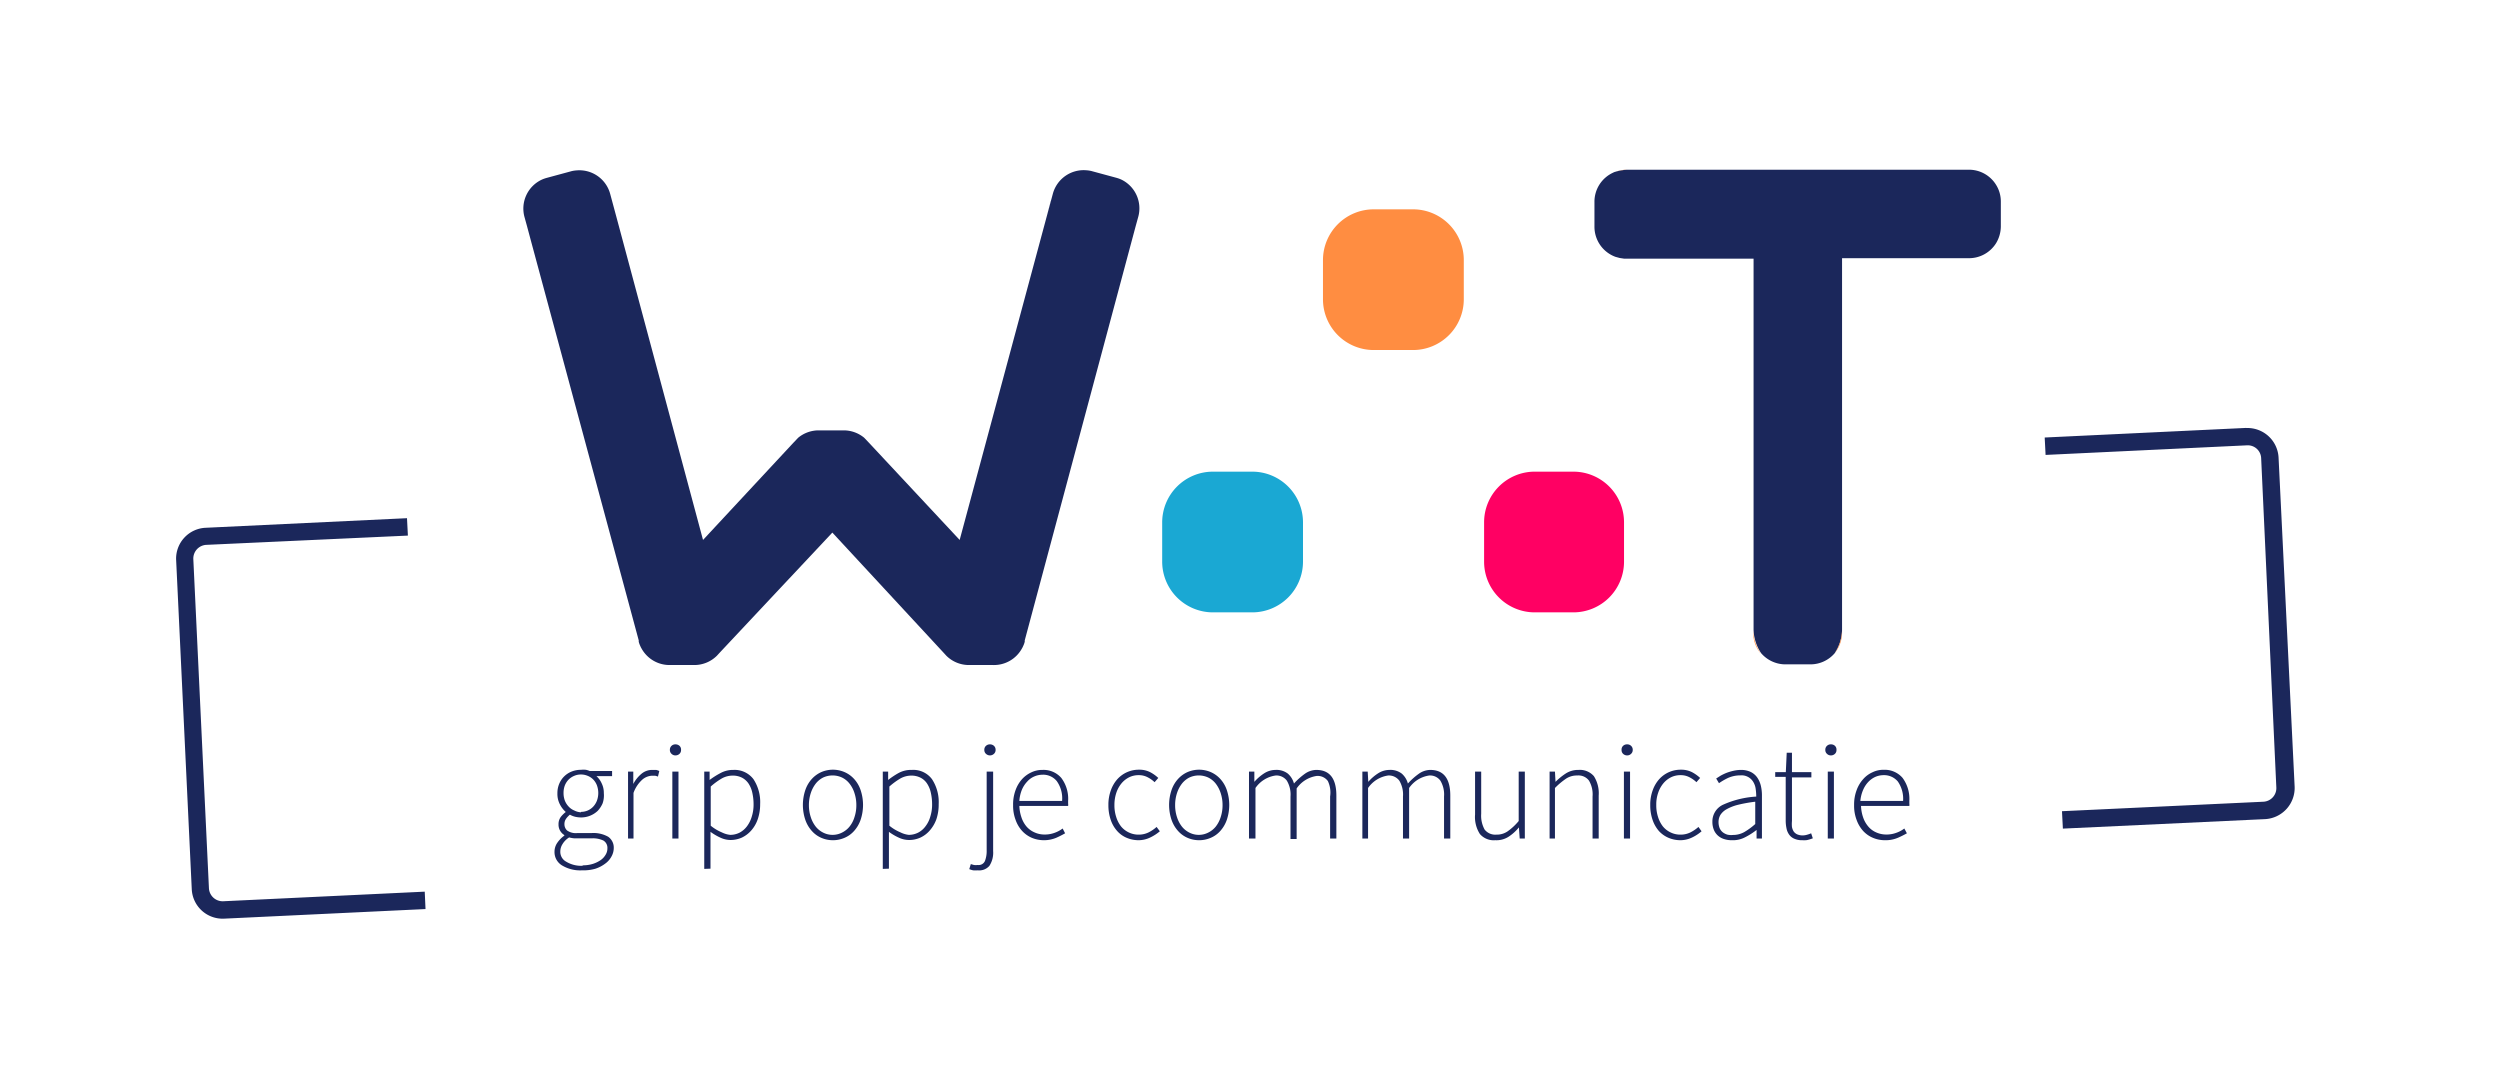 <?xml version="1.0" encoding="UTF-8"?> <svg xmlns="http://www.w3.org/2000/svg" width="79.04mm" height="34.35mm" viewBox="0 0 224.04 97.37"><path d="M52.15,78a3.15,3.15,0,0,1-1.8-.45,1.39,1.39,0,0,1-.66-1.21,1.41,1.41,0,0,1,.23-.78,2.57,2.57,0,0,1,.65-.67v-.05a1.12,1.12,0,0,1-.37-.38,1.06,1.06,0,0,1-.15-.58,1.08,1.08,0,0,1,.22-.69,2.77,2.77,0,0,1,.43-.42v0a2.29,2.29,0,0,1-.52-.67,2,2,0,0,1-.23-1,2.15,2.15,0,0,1,.16-.85,2,2,0,0,1,1.13-1.11,2.25,2.25,0,0,1,.82-.15,2,2,0,0,1,.45,0,1.7,1.7,0,0,1,.34.11h2v.46h-1.4a1.88,1.88,0,0,1,.47.65,1.92,1.92,0,0,1,.19.87A2.18,2.18,0,0,1,54,72a2.36,2.36,0,0,1-.44.67,2.17,2.17,0,0,1-1.49.59,2.44,2.44,0,0,1-.52-.06,1.72,1.72,0,0,1-.48-.19,1.92,1.92,0,0,0-.34.36.82.82,0,0,0-.15.5.76.76,0,0,0,.24.56,1.35,1.35,0,0,0,.91.23H53a2.69,2.69,0,0,1,1.5.33A1.18,1.18,0,0,1,55,76a1.56,1.56,0,0,1-.2.75,1.85,1.85,0,0,1-.57.65,3,3,0,0,1-.89.46A4,4,0,0,1,52.15,78Zm.06-.45a3,3,0,0,0,.92-.13,2.68,2.68,0,0,0,.7-.34,1.53,1.53,0,0,0,.44-.48,1.06,1.06,0,0,0,.16-.56.76.76,0,0,0-.36-.71,2.18,2.18,0,0,0-1-.2H51.75l-.31,0a2.76,2.76,0,0,1-.44-.08,1.82,1.82,0,0,0-.6.61,1.25,1.25,0,0,0-.19.65,1,1,0,0,0,.52.91A2.59,2.59,0,0,0,52.21,77.59Zm-.15-4.79a1.53,1.53,0,0,0,.6-.12,1.49,1.49,0,0,0,.49-.34,1.66,1.66,0,0,0,.34-.54,2,2,0,0,0,0-1.38,1.54,1.54,0,0,0-.33-.52,1.45,1.45,0,0,0-.5-.33,1.53,1.53,0,0,0-.6-.12,1.5,1.5,0,0,0-.6.12,1.56,1.56,0,0,0-.5.33,1.62,1.62,0,0,0-.34.52,1.85,1.85,0,0,0-.12.69,1.92,1.92,0,0,0,.12.69,1.68,1.68,0,0,0,.35.54,1.43,1.43,0,0,0,.5.34A1.48,1.48,0,0,0,52.06,72.8Z" style="fill:#1b275b"></path><path d="M56.28,75.15v-6h.47l0,1.11h0a3,3,0,0,1,.73-.91,1.49,1.49,0,0,1,1-.35l.32,0a1.19,1.19,0,0,1,.28.1l-.12.5a1.23,1.23,0,0,0-.26-.08l-.29,0a1.43,1.43,0,0,0-.85.35,2.92,2.92,0,0,0-.79,1.19v4.09Z" style="fill:#1b275b"></path><path d="M60.53,67.7a.48.48,0,0,1-.35-.14.45.45,0,0,1-.15-.35.47.47,0,0,1,.15-.37.48.48,0,0,1,.35-.13.52.52,0,0,1,.36.13.46.46,0,0,1,.14.37.45.45,0,0,1-.14.35A.52.52,0,0,1,60.53,67.7Zm-.28,7.45v-6h.55v6Z" style="fill:#1b275b"></path><path d="M63.11,77.87V69.15h.48l0,.75h0a7.23,7.23,0,0,1,1-.63A2.33,2.33,0,0,1,65.71,69a2.12,2.12,0,0,1,1.81.83,3.73,3.73,0,0,1,.6,2.23,4.14,4.14,0,0,1-.22,1.37,3,3,0,0,1-.58,1,2.61,2.61,0,0,1-.85.64,2.5,2.5,0,0,1-1,.21,2.17,2.17,0,0,1-.87-.19,5,5,0,0,1-.93-.54v3.3Zm2.33-3.05a1.86,1.86,0,0,0,.84-.2,2,2,0,0,0,.66-.57,2.72,2.72,0,0,0,.43-.87,3.57,3.57,0,0,0,.16-1.12,4.69,4.69,0,0,0-.11-1,2.43,2.43,0,0,0-.33-.82,1.61,1.61,0,0,0-.59-.54,1.8,1.8,0,0,0-.87-.19,2,2,0,0,0-.94.25,6.21,6.21,0,0,0-1,.73V74a4,4,0,0,0,1,.6A2.16,2.16,0,0,0,65.44,74.82Z" style="fill:#1b275b"></path><path d="M74.61,75.3a2.6,2.6,0,0,1-1-.21,2.42,2.42,0,0,1-.85-.61,2.92,2.92,0,0,1-.59-1,4.19,4.19,0,0,1,0-2.68,2.82,2.82,0,0,1,.59-1,2.56,2.56,0,0,1,.85-.61,2.63,2.63,0,0,1,2.06,0,2.5,2.5,0,0,1,.86.61,2.82,2.82,0,0,1,.59,1,4.19,4.19,0,0,1,0,2.68,2.92,2.92,0,0,1-.59,1,2.37,2.37,0,0,1-.86.61A2.6,2.6,0,0,1,74.61,75.3Zm0-.48a1.86,1.86,0,0,0,.84-.2,2,2,0,0,0,.68-.54,2.49,2.49,0,0,0,.44-.84,3.35,3.35,0,0,0,.17-1.08,3.41,3.41,0,0,0-.17-1.09,2.59,2.59,0,0,0-.44-.84,1.9,1.9,0,0,0-.68-.55,2,2,0,0,0-1.68,0,2,2,0,0,0-.67.55,2.79,2.79,0,0,0-.44.84,3.41,3.41,0,0,0-.17,1.09,3.35,3.35,0,0,0,.17,1.08,2.68,2.68,0,0,0,.44.84,2,2,0,0,0,.67.54A1.86,1.86,0,0,0,74.61,74.82Z" style="fill:#1b275b"></path><path d="M79.11,77.87V69.15h.48l0,.75h0a7.11,7.11,0,0,1,.95-.63A2.34,2.34,0,0,1,81.72,69a2.08,2.08,0,0,1,1.8.83,3.73,3.73,0,0,1,.6,2.23,4.15,4.15,0,0,1-.21,1.37,3.18,3.18,0,0,1-.59,1,2.51,2.51,0,0,1-.85.64,2.46,2.46,0,0,1-1,.21,2.18,2.18,0,0,1-.88-.19,5,5,0,0,1-.93-.54v3.3Zm2.33-3.05a1.86,1.86,0,0,0,.84-.2,1.9,1.9,0,0,0,.66-.57,2.53,2.53,0,0,0,.43-.87,3.57,3.57,0,0,0,.16-1.12,4.69,4.69,0,0,0-.11-1,2.43,2.43,0,0,0-.33-.82,1.54,1.54,0,0,0-.59-.54,1.8,1.8,0,0,0-.87-.19,2,2,0,0,0-.93.25,6.25,6.25,0,0,0-1,.73V74a4,4,0,0,0,1,.6A2.21,2.21,0,0,0,81.44,74.82Z" style="fill:#1b275b"></path><path d="M87.63,78a3,3,0,0,1-.42,0,1.82,1.82,0,0,1-.35-.11l.14-.45.28.08a1.27,1.27,0,0,0,.34,0,.61.61,0,0,0,.65-.37,2.5,2.5,0,0,0,.15-.94V69.15H89v7.12a2.17,2.17,0,0,1-.33,1.32A1.2,1.2,0,0,1,87.63,78ZM88.71,67.7a.52.52,0,0,1-.35-.14.45.45,0,0,1-.15-.35.47.47,0,0,1,.15-.37.51.51,0,0,1,.35-.13.52.52,0,0,1,.36.13.47.47,0,0,1,.15.37.45.45,0,0,1-.15.35A.52.52,0,0,1,88.71,67.7Z" style="fill:#1b275b"></path><path d="M93.57,75.3a2.82,2.82,0,0,1-1.09-.21,2.56,2.56,0,0,1-.88-.62,2.87,2.87,0,0,1-.59-1,3.58,3.58,0,0,1-.22-1.32A3.66,3.66,0,0,1,91,70.84a3,3,0,0,1,.58-1,2.62,2.62,0,0,1,.84-.62,2.25,2.25,0,0,1,1-.22,2.1,2.1,0,0,1,1.69.72,3.11,3.11,0,0,1,.61,2.06V72a.9.9,0,0,1,0,.23H91.35a3.49,3.49,0,0,0,.18,1,2.46,2.46,0,0,0,.45.83,2,2,0,0,0,.71.53,2.12,2.12,0,0,0,.93.2,2.5,2.5,0,0,0,.88-.15,2.71,2.71,0,0,0,.73-.39l.22.43a8.29,8.29,0,0,1-.79.4A2.85,2.85,0,0,1,93.57,75.3Zm-2.22-3.52h3.83A2.66,2.66,0,0,0,94.7,70a1.57,1.57,0,0,0-1.28-.57,1.86,1.86,0,0,0-.74.16,1.77,1.77,0,0,0-.63.46,2.43,2.43,0,0,0-.47.72A3.21,3.21,0,0,0,91.35,71.78Z" style="fill:#1b275b"></path><path d="M102.06,75.3a2.74,2.74,0,0,1-1.08-.21,2.37,2.37,0,0,1-.86-.61,2.9,2.9,0,0,1-.58-1,4,4,0,0,1-.21-1.34,3.73,3.73,0,0,1,.23-1.34,3,3,0,0,1,.6-1,2.59,2.59,0,0,1,1.91-.82,2.14,2.14,0,0,1,1,.22,3.31,3.31,0,0,1,.73.52l-.33.38a2.64,2.64,0,0,0-.64-.45,1.66,1.66,0,0,0-.78-.18,1.9,1.9,0,0,0-.86.19,2.13,2.13,0,0,0-.69.55,2.63,2.63,0,0,0-.46.84,3.41,3.41,0,0,0-.17,1.09,3.35,3.35,0,0,0,.16,1.08,2.66,2.66,0,0,0,.43.84,2,2,0,0,0,.69.54,2,2,0,0,0,.9.2,2,2,0,0,0,.88-.2,3.38,3.38,0,0,0,.72-.49l.29.39a3.92,3.92,0,0,1-.87.56A2.41,2.41,0,0,1,102.06,75.3Z" style="fill:#1b275b"></path><path d="M107.43,75.3a2.6,2.6,0,0,1-1-.21,2.42,2.42,0,0,1-.85-.61,2.92,2.92,0,0,1-.59-1,4.19,4.19,0,0,1,0-2.68,2.82,2.82,0,0,1,.59-1,2.56,2.56,0,0,1,.85-.61,2.63,2.63,0,0,1,2.06,0,2.5,2.5,0,0,1,.86.61,2.82,2.82,0,0,1,.59,1,4.19,4.19,0,0,1,0,2.68,2.92,2.92,0,0,1-.59,1,2.37,2.37,0,0,1-.86.61A2.6,2.6,0,0,1,107.43,75.3Zm0-.48a1.86,1.86,0,0,0,.84-.2,2,2,0,0,0,.68-.54,2.68,2.68,0,0,0,.44-.84,3.35,3.35,0,0,0,.17-1.08,3.41,3.41,0,0,0-.17-1.09,2.79,2.79,0,0,0-.44-.84,1.9,1.9,0,0,0-.68-.55,2,2,0,0,0-1.68,0,2,2,0,0,0-.67.55,2.79,2.79,0,0,0-.44.84,3.41,3.41,0,0,0-.17,1.09,3.35,3.35,0,0,0,.17,1.08,2.68,2.68,0,0,0,.44.84,2,2,0,0,0,.67.54A1.86,1.86,0,0,0,107.43,74.82Z" style="fill:#1b275b"></path><path d="M111.93,75.15v-6h.48l0,.92h0a4.08,4.08,0,0,1,.89-.77,1.9,1.9,0,0,1,1-.3,1.67,1.67,0,0,1,1.11.33,1.8,1.8,0,0,1,.55.89,6.11,6.11,0,0,1,1-.89,1.82,1.82,0,0,1,1-.33c1.2,0,1.8.77,1.8,2.3v3.85h-.56V71.38A2.42,2.42,0,0,0,119,70a1.13,1.13,0,0,0-1-.46,2.65,2.65,0,0,0-1.8,1.12v4.53h-.55V71.38a2.42,2.42,0,0,0-.33-1.42,1.16,1.16,0,0,0-1-.46,2.64,2.64,0,0,0-1.81,1.12v4.53Z" style="fill:#1b275b"></path><path d="M122.09,75.15v-6h.48l.05.92h0a4.08,4.08,0,0,1,.89-.77,1.9,1.9,0,0,1,1-.3,1.67,1.67,0,0,1,1.11.33,1.8,1.8,0,0,1,.55.89,6.11,6.11,0,0,1,1-.89,1.82,1.82,0,0,1,1-.33c1.2,0,1.8.77,1.8,2.3v3.85h-.56V71.38a2.42,2.42,0,0,0-.33-1.42,1.14,1.14,0,0,0-1-.46,2.65,2.65,0,0,0-1.8,1.12v4.53h-.55V71.38a2.42,2.42,0,0,0-.33-1.42,1.17,1.17,0,0,0-1-.46,2.65,2.65,0,0,0-1.8,1.12v4.53Z" style="fill:#1b275b"></path><path d="M134,75.3a1.63,1.63,0,0,1-1.38-.56,2.82,2.82,0,0,1-.43-1.74V69.15h.55v3.78a2.56,2.56,0,0,0,.31,1.42,1.21,1.21,0,0,0,1.05.45,1.71,1.71,0,0,0,1-.29,5.08,5.08,0,0,0,1-.93V69.15h.55v6h-.46l-.07-1h0a4,4,0,0,1-.93.84A2,2,0,0,1,134,75.3Z" style="fill:#1b275b"></path><path d="M138.87,75.15v-6h.48l.05.92h0a5.63,5.63,0,0,1,.95-.77,2.05,2.05,0,0,1,1.11-.3,1.66,1.66,0,0,1,1.38.56,2.86,2.86,0,0,1,.43,1.74v3.85h-.55V71.38a2.42,2.42,0,0,0-.32-1.42,1.17,1.17,0,0,0-1.05-.46,1.75,1.75,0,0,0-1,.28,6.52,6.52,0,0,0-1,.84v4.53Z" style="fill:#1b275b"></path><path d="M145.82,67.7a.51.51,0,0,1-.36-.14.45.45,0,0,1-.14-.35.46.46,0,0,1,.14-.37.5.5,0,0,1,.36-.13.48.48,0,0,1,.35.13.47.47,0,0,1,.15.37.45.45,0,0,1-.15.35A.48.48,0,0,1,145.82,67.7Zm-.29,7.45v-6h.55v6Z" style="fill:#1b275b"></path><path d="M150.62,75.3a2.74,2.74,0,0,1-1.08-.21,2.5,2.5,0,0,1-.87-.61,3,3,0,0,1-.57-1,4,4,0,0,1-.21-1.34,3.73,3.73,0,0,1,.23-1.34,3,3,0,0,1,.6-1,2.59,2.59,0,0,1,1.91-.82,2.14,2.14,0,0,1,1,.22,3.31,3.31,0,0,1,.73.52l-.33.38a2.64,2.64,0,0,0-.64-.45,1.66,1.66,0,0,0-.78-.18,1.9,1.9,0,0,0-.86.19,2.13,2.13,0,0,0-.69.55,2.63,2.63,0,0,0-.46.84,3.16,3.16,0,0,0-.17,1.09,3.35,3.35,0,0,0,.16,1.08,2.66,2.66,0,0,0,.43.84,2,2,0,0,0,.69.54,2,2,0,0,0,.9.2,2,2,0,0,0,.88-.2,3.38,3.38,0,0,0,.72-.49l.28.39a3.64,3.64,0,0,1-.86.56A2.44,2.44,0,0,1,150.62,75.3Z" style="fill:#1b275b"></path><path d="M155.2,75.3a2.15,2.15,0,0,1-.68-.1,1.48,1.48,0,0,1-.55-.3,1.4,1.4,0,0,1-.37-.51,1.84,1.84,0,0,1-.14-.74,1.65,1.65,0,0,1,.93-1.52,8.43,8.43,0,0,1,3-.74,5.19,5.19,0,0,0-.05-.68,1.57,1.57,0,0,0-.21-.62,1.22,1.22,0,0,0-1.17-.6,2.67,2.67,0,0,0-1.1.23,5.63,5.63,0,0,0-.81.47l-.25-.42.39-.25a5,5,0,0,1,.52-.25,4.7,4.7,0,0,1,.63-.19A3.19,3.19,0,0,1,156,69a2,2,0,0,1,.89.18,1.54,1.54,0,0,1,.58.49,2.17,2.17,0,0,1,.33.74,3.71,3.71,0,0,1,.1.9v3.84h-.48l0-.77h0a6.08,6.08,0,0,1-1,.64A2.34,2.34,0,0,1,155.2,75.3Zm.1-.47a2.09,2.09,0,0,0,1-.25,6.07,6.07,0,0,0,1-.73v-2a12.82,12.82,0,0,0-1.56.28,4.12,4.12,0,0,0-1,.39,1.56,1.56,0,0,0-.56.51,1.25,1.25,0,0,0-.17.64,1.5,1.5,0,0,0,.1.55,1,1,0,0,0,.28.37,1.32,1.32,0,0,0,.41.21A1.53,1.53,0,0,0,155.3,74.83Z" style="fill:#1b275b"></path><path d="M161.53,75.3a1.69,1.69,0,0,1-.72-.13,1.08,1.08,0,0,1-.47-.37,1.41,1.41,0,0,1-.24-.57,3.45,3.45,0,0,1-.07-.74V69.62h-.94V69.2l.95,0,.08-1.74h.47v1.74h1.74v.47h-1.74v3.92a2.78,2.78,0,0,0,0,.52,1.19,1.19,0,0,0,.15.4.79.79,0,0,0,.31.26,1.22,1.22,0,0,0,.51.1,1.42,1.42,0,0,0,.38-.06,2.64,2.64,0,0,0,.37-.13l.15.45a3.56,3.56,0,0,1-.53.16A2,2,0,0,1,161.53,75.3Z" style="fill:#1b275b"></path><path d="M164.08,67.7a.48.48,0,0,1-.35-.14.45.45,0,0,1-.15-.35.47.47,0,0,1,.15-.37.48.48,0,0,1,.35-.13.5.5,0,0,1,.36.13.46.46,0,0,1,.14.37.45.45,0,0,1-.14.35A.51.51,0,0,1,164.08,67.7Zm-.28,7.45v-6h.55v6Z" style="fill:#1b275b"></path><path d="M168.94,75.3a2.74,2.74,0,0,1-1.08-.21,2.51,2.51,0,0,1-.89-.62,3,3,0,0,1-.59-1,3.58,3.58,0,0,1-.22-1.32,3.66,3.66,0,0,1,.22-1.32,3,3,0,0,1,.59-1,2.42,2.42,0,0,1,.84-.62,2.19,2.19,0,0,1,1-.22,2.11,2.11,0,0,1,1.69.72,3.16,3.16,0,0,1,.61,2.06V72a.91.91,0,0,1,0,.23h-4.33a3.49,3.49,0,0,0,.18,1,2.47,2.47,0,0,0,.46.83,1.92,1.92,0,0,0,.7.53,2.18,2.18,0,0,0,.93.2,2.46,2.46,0,0,0,.88-.15,2.57,2.57,0,0,0,.73-.39l.23.43a8.51,8.51,0,0,1-.8.4A2.82,2.82,0,0,1,168.94,75.3Zm-2.22-3.52h3.83a2.72,2.72,0,0,0-.47-1.74,1.6,1.6,0,0,0-1.29-.57,1.86,1.86,0,0,0-.74.16,2,2,0,0,0-.63.46,2.4,2.4,0,0,0-.46.72A3.21,3.21,0,0,0,166.72,71.78Z" style="fill:#1b275b"></path><path d="M102,19.45l-.21.76-.37,1.38L91.83,57.4a.56.56,0,0,1,0,.12,2,2,0,0,1-.14.38,1.24,1.24,0,0,1-.1.2A2.86,2.86,0,0,1,89,59.6H86.81a2.87,2.87,0,0,1-2-.83l-.22-.24-10-10.8L64.46,58.53l-.22.24a2.87,2.87,0,0,1-2,.83H60a2.86,2.86,0,0,1-2.52-1.5,1.24,1.24,0,0,1-.1-.2,2,2,0,0,1-.14-.38.56.56,0,0,1,0-.12L47.58,21.59l-.37-1.38L47,19.45a2.86,2.86,0,0,1,1.55-3.35h0a3,3,0,0,1,.45-.16l2.14-.58a2.54,2.54,0,0,1,.54-.09,2.86,2.86,0,0,1,3,2.11l.17.63.41,1.52L63,48.39l8.09-8.7.39-.41.06-.06a2.88,2.88,0,0,1,1.83-.65h2.23a2.88,2.88,0,0,1,1.83.65l.06.06.39.41L86,48.39l7.77-28.87L94.18,18l.17-.63a2.86,2.86,0,0,1,3-2.11,2.54,2.54,0,0,1,.54.09l2.14.58a3,3,0,0,1,.45.16h0A2.86,2.86,0,0,1,102,19.45Z" style="fill:#1b275b"></path><path d="M94.18,18l-.41,1.52.36-1.36A.75.75,0,0,1,94.18,18Z" style="fill:#1b275b"></path><path d="M123.11,31.37h3.52a4.55,4.55,0,0,0,4.55-4.54V23.3a4.55,4.55,0,0,0-4.55-4.54h-3.52a4.55,4.55,0,0,0-4.55,4.54v3.53a4.55,4.55,0,0,0,4.55,4.54" style="fill:#ff8d41"></path><path d="M112.22,42.27H108.7a4.55,4.55,0,0,0-4.55,4.54v3.53a4.55,4.55,0,0,0,4.55,4.54h3.52a4.55,4.55,0,0,0,4.55-4.54V46.81a4.55,4.55,0,0,0-4.55-4.54" style="fill:#1aa8d3"></path><path d="M137.51,54.88H141a4.54,4.54,0,0,0,4.54-4.54V46.81A4.54,4.54,0,0,0,141,42.27h-3.53A4.54,4.54,0,0,0,133,46.81v3.53a4.54,4.54,0,0,0,4.54,4.54" style="fill:#ff0063"></path><path d="M201.3,38.35l-18.06.86.08,1.56,18.06-.86a1.2,1.2,0,0,1,1.26,1.15L204,70.57a1.22,1.22,0,0,1-1.15,1.28l-18.06.85.08,1.56L203,73.41a2.8,2.8,0,0,0,2.64-2.92L204.2,41a2.79,2.79,0,0,0-2.9-2.64M15.78,50.17l1.4,29.51a2.77,2.77,0,0,0,2.89,2.65l18.06-.86-.07-1.56L20,80.77a1.23,1.23,0,0,1-1.28-1.16L17.32,50.1a1.23,1.23,0,0,1,1.17-1.27L36.55,48l-.08-1.56-18.06.86a2.77,2.77,0,0,0-2.63,2.89" style="fill:#1b275b"></path><path d="M179.31,18.08V20.3a2.95,2.95,0,0,1-.43,1.5l0,0a2.86,2.86,0,0,1-2.42,1.34H165.08V56.36a3.87,3.87,0,0,1-.66,2.18l0,0a2.86,2.86,0,0,1-2.19,1h-2.28a2.88,2.88,0,0,1-2.12-1s0,0,0,0a3.91,3.91,0,0,1-.68-2.22V23.18H145.54l-.39-.06-.37-.1h0a2.87,2.87,0,0,1-1.89-2.7V18.08a2.86,2.86,0,0,1,1.66-2.6.92.92,0,0,1,.23-.09,3.83,3.83,0,0,1,1.18-.18h30.49a2.85,2.85,0,0,1,2.43,1.35A2.82,2.82,0,0,1,179.31,18.08Z" style="fill:#1b275b"></path><path d="M146,15.21a3.83,3.83,0,0,0-1.18.18,2.7,2.7,0,0,1,1-.18Z" style="fill:#ff8d41"></path><path d="M157.8,58.58a2.81,2.81,0,0,1-.68-1.85v-.37A3.91,3.91,0,0,0,157.8,58.58Z" style="fill:#ff8d41"></path><path d="M165.08,56.36v.37a2.88,2.88,0,0,1-.66,1.81A3.87,3.87,0,0,0,165.08,56.36Z" style="fill:#ff8d41"></path></svg> 